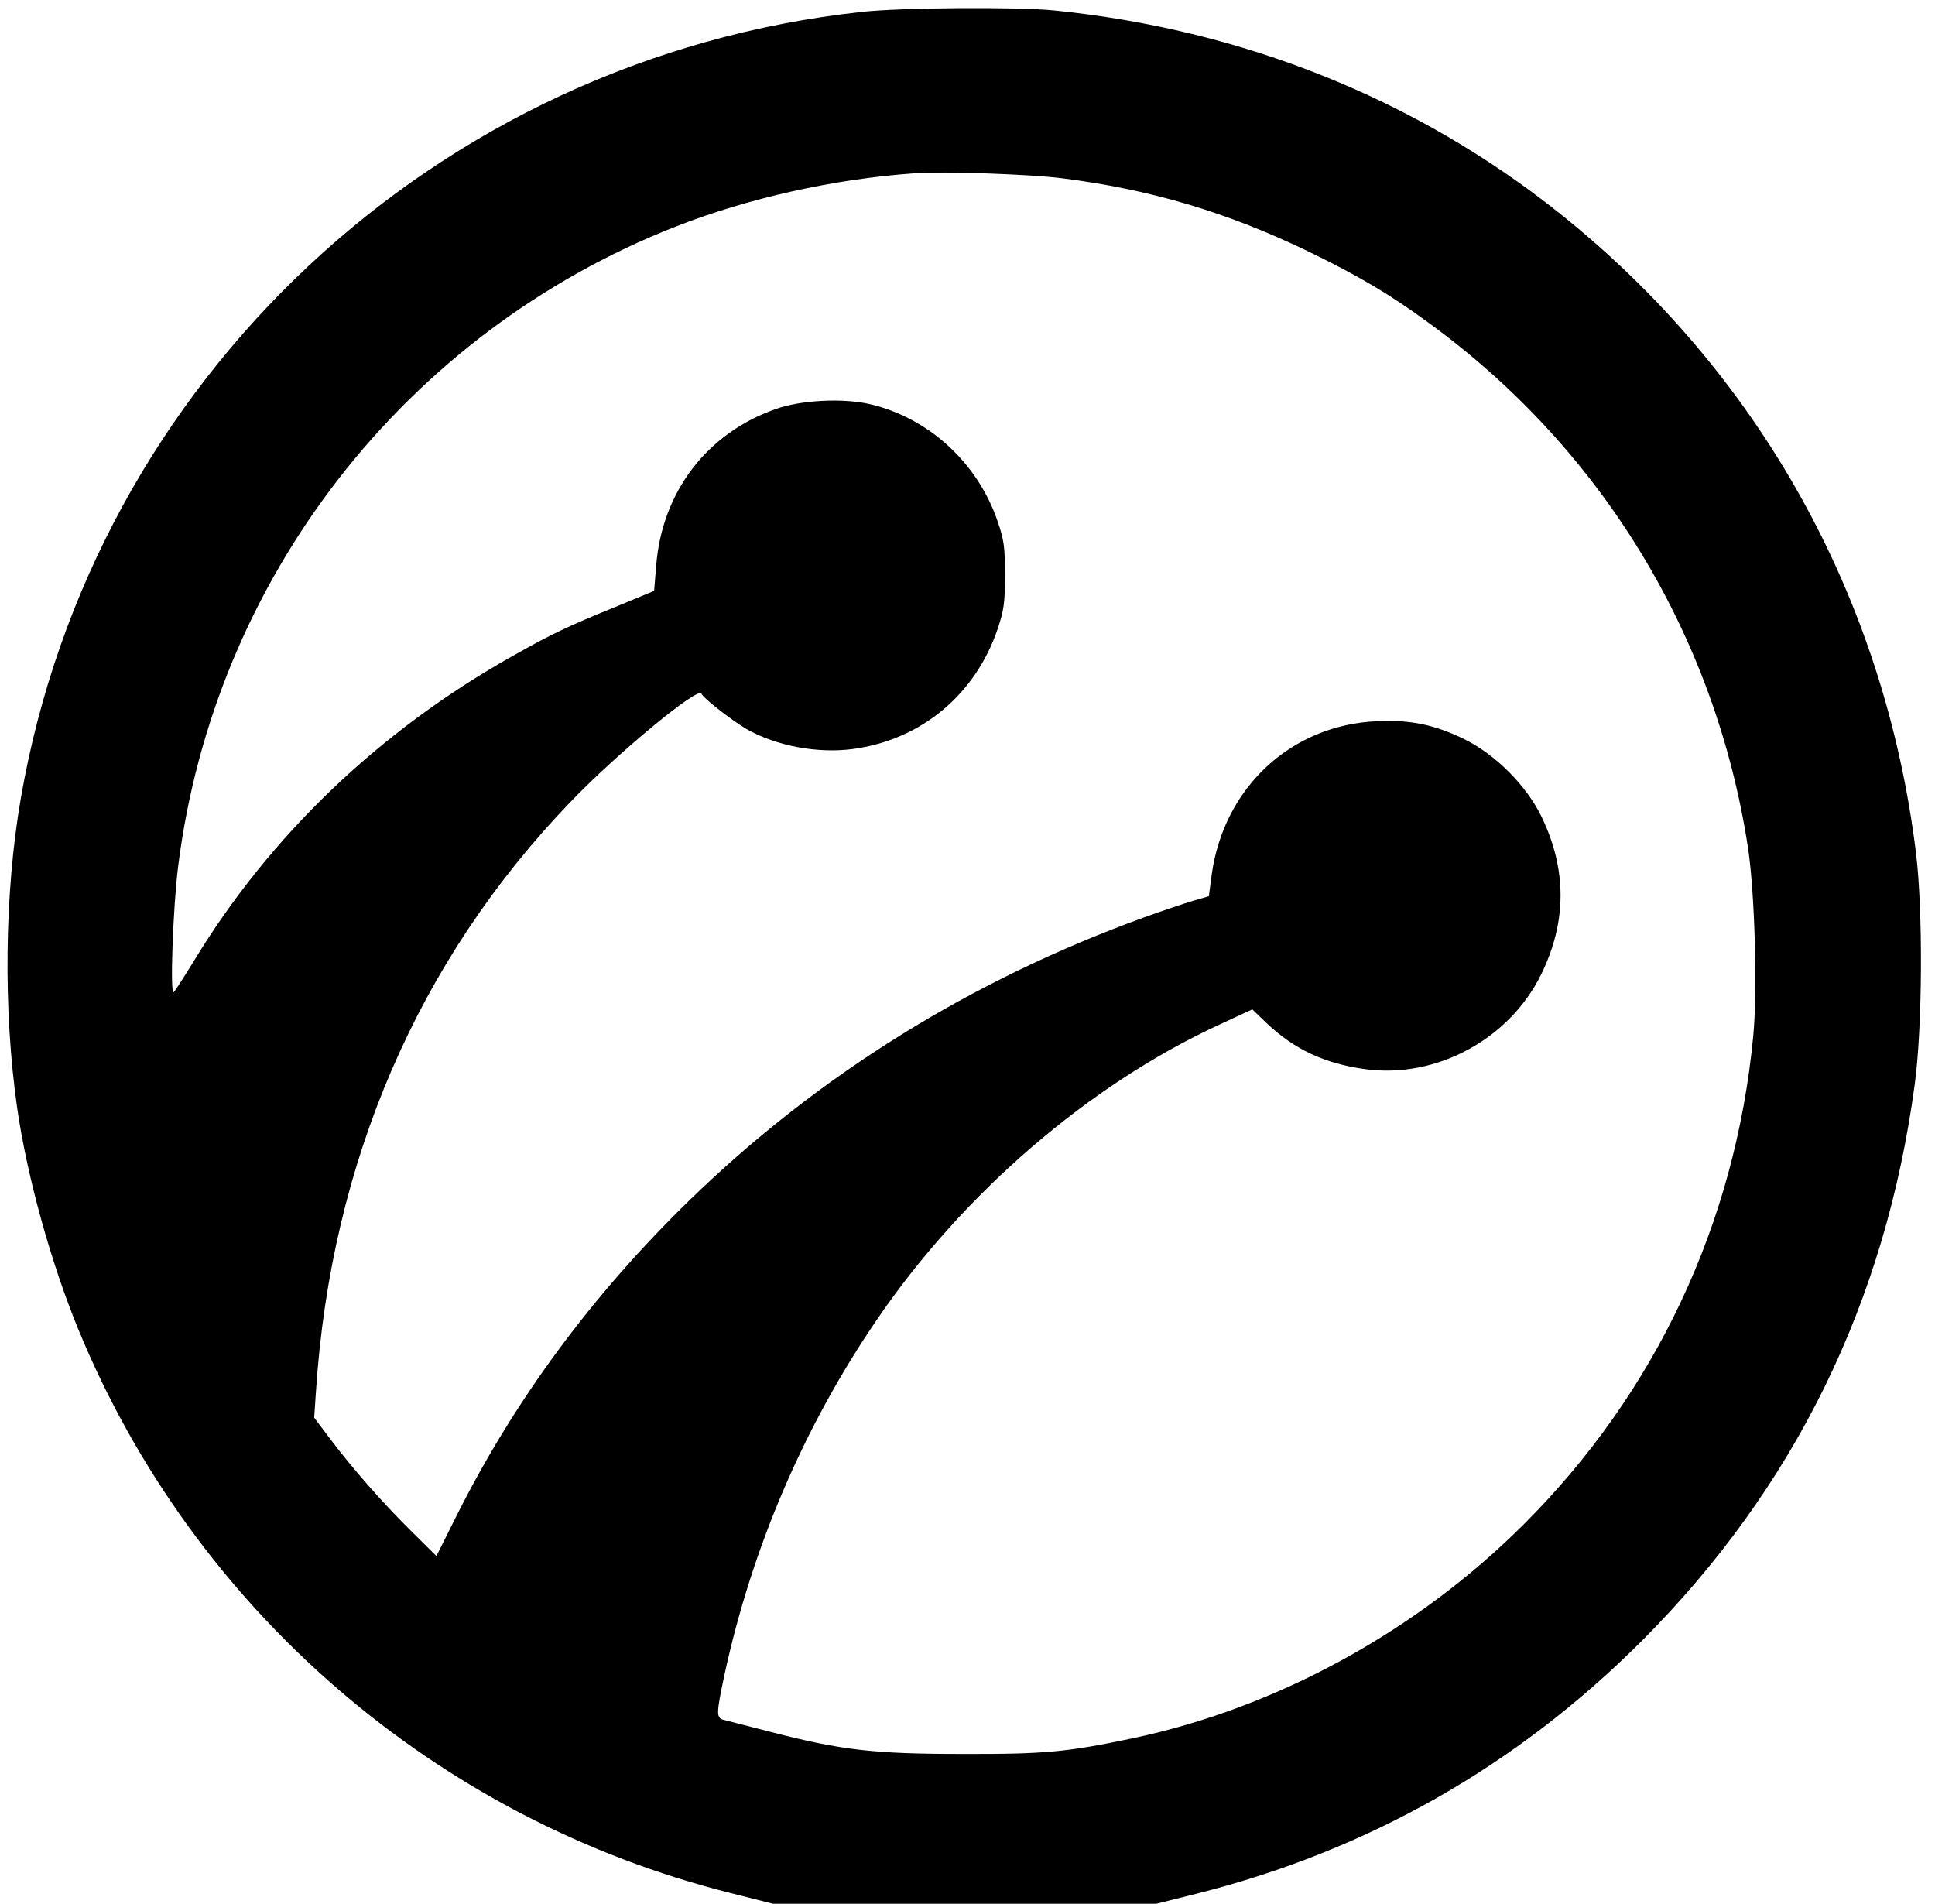 <?xml version="1.0" standalone="no"?>
<!DOCTYPE svg PUBLIC "-//W3C//DTD SVG 20010904//EN"
 "http://www.w3.org/TR/2001/REC-SVG-20010904/DTD/svg10.dtd">
<svg version="1.0" xmlns="http://www.w3.org/2000/svg"
 width="744pt" height="732pt" viewBox="0 0 744 732"
 preserveAspectRatio="xMidYMid meet">
<g transform="translate(0,732) scale(0.1,-0.1)"
fill="#000000" stroke="none">
<path d="M3312 7274 c-1633 -178 -2954 -1414 -3232 -3024 -63 -364 -68 -812
-14 -1190 38 -263 129 -593 235 -851 443 -1077 1376 -1884 2509 -2168 l162
-41 737 0 737 0 156 39 c658 166 1227 489 1709 970 588 589 938 1301 1051
2141 30 221 32 668 5 890 -121 983 -604 1849 -1372 2461 -551 439 -1217 706
-1944 779 -142 14 -589 11 -739 -6z m768 -639 c343 -43 639 -131 955 -284 185
-90 308 -162 455 -270 667 -484 1106 -1204 1231 -2021 26 -171 37 -551 20
-725 -69 -719 -375 -1369 -881 -1875 -412 -412 -951 -707 -1506 -824 -252 -53
-338 -61 -654 -60 -340 0 -463 14 -738 85 -86 22 -167 43 -179 46 -30 7 -29
24 2 171 106 490 305 955 586 1367 332 487 817 905 1319 1136 l125 58 55 -53
c108 -102 225 -156 380 -177 271 -37 552 114 675 363 100 203 100 405 2 608
-59 121 -178 240 -299 299 -114 55 -206 74 -333 68 -330 -14 -589 -254 -636
-589 l-11 -84 -62 -18 c-33 -10 -117 -38 -186 -63 -665 -241 -1253 -606 -1749
-1088 -373 -363 -672 -767 -896 -1214 l-77 -154 -100 99 c-113 112 -227 243
-312 356 l-58 77 7 103 c58 880 392 1655 978 2264 178 186 494 447 504 417 6
-17 117 -103 173 -136 114 -65 273 -95 409 -77 263 35 473 210 558 465 23 70
27 96 27 205 0 110 -4 134 -28 205 -77 226 -265 398 -491 451 -103 24 -266 16
-363 -19 -265 -93 -437 -320 -459 -602 l-8 -97 -140 -58 c-194 -79 -251 -106
-400 -190 -514 -288 -937 -692 -1230 -1176 -37 -60 -71 -113 -77 -119 -15 -14
-3 325 17 484 139 1107 872 2050 1911 2459 280 110 610 184 924 206 108 8 437
-4 560 -19z"/>
</g>
</svg>
